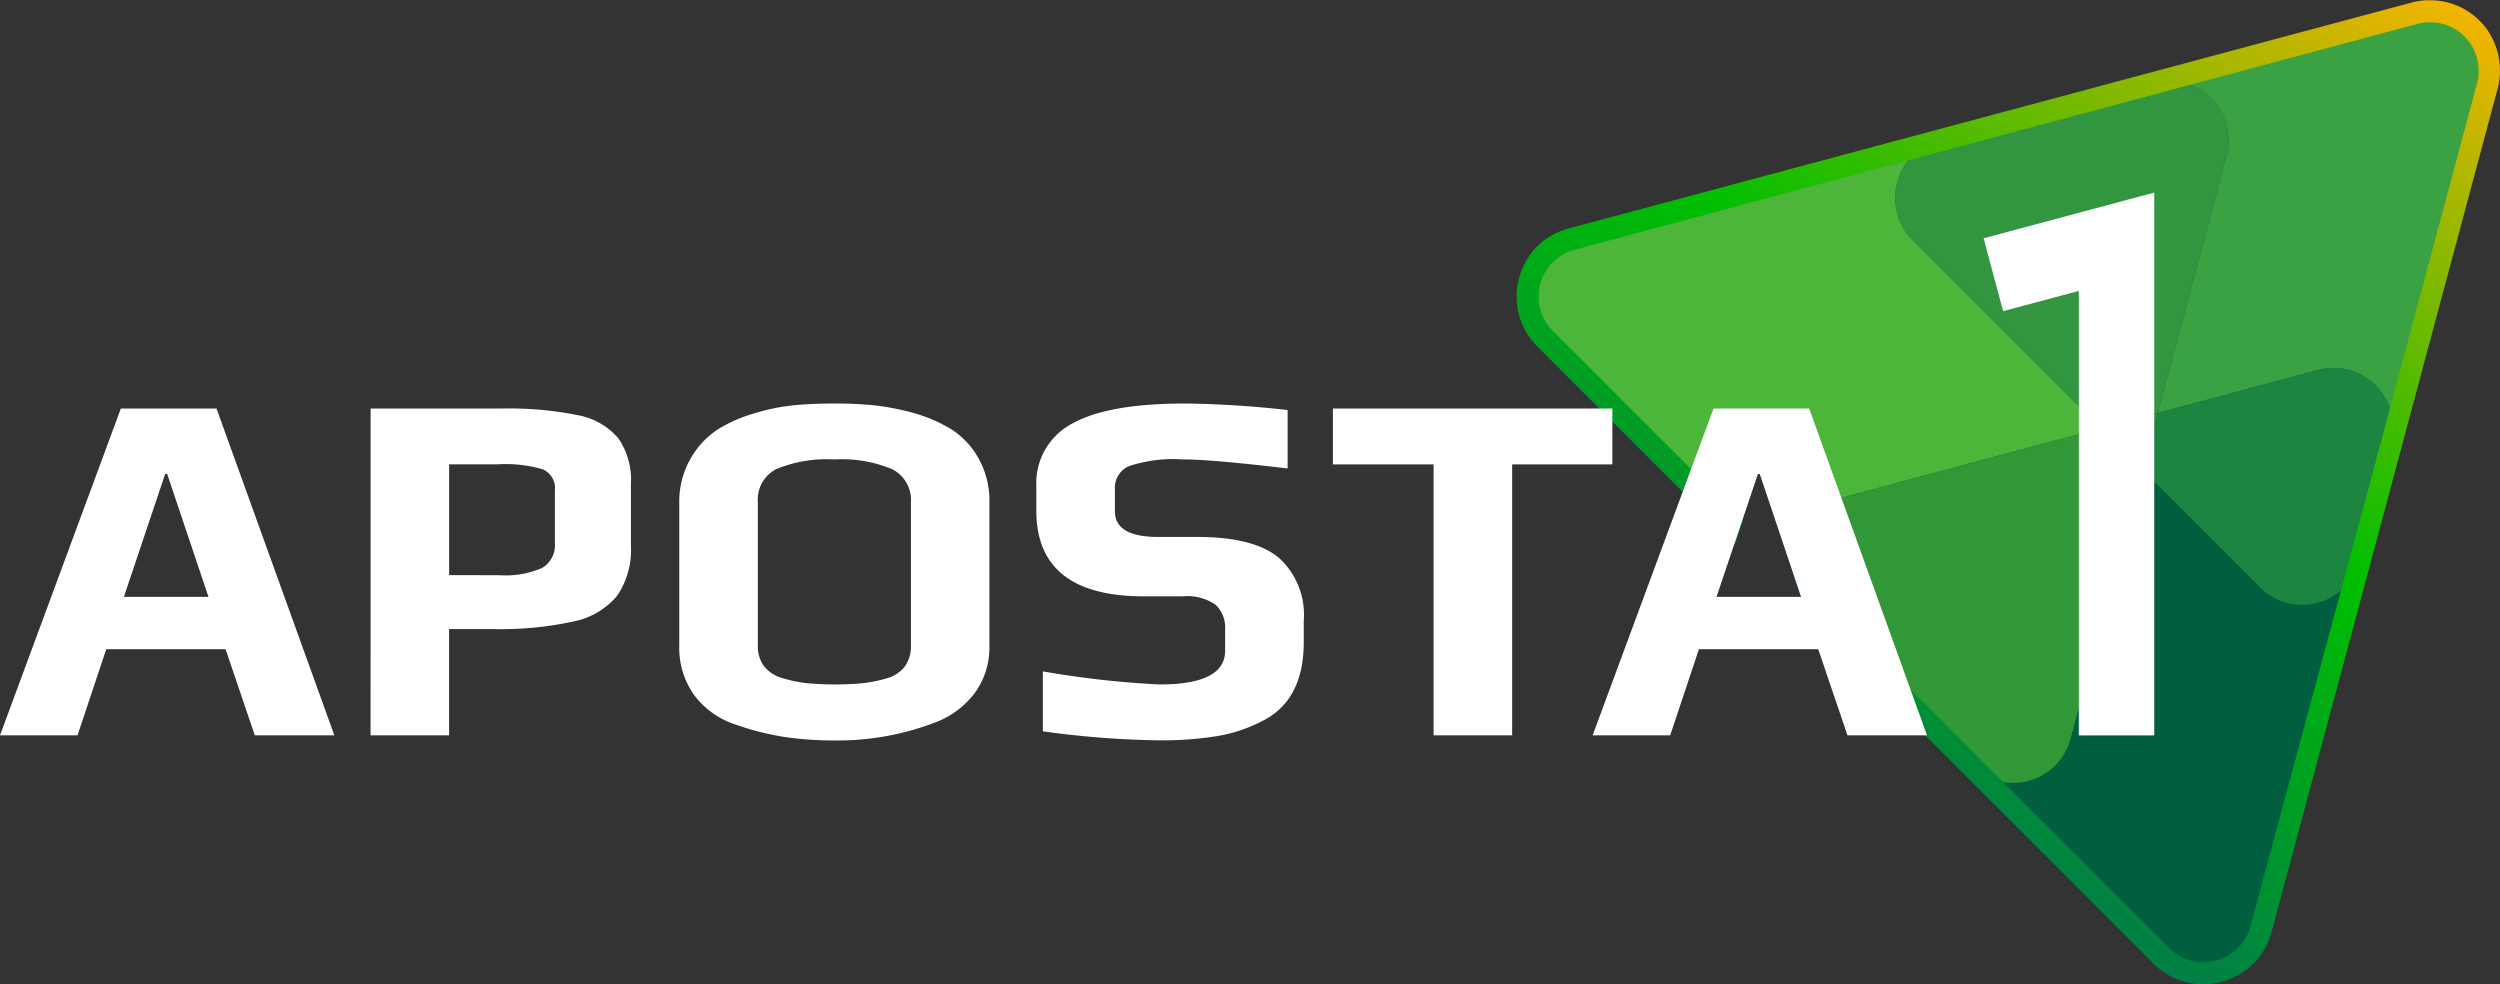 <svg xmlns="http://www.w3.org/2000/svg" xmlns:xlink="http://www.w3.org/1999/xlink" width="170.053" height="66.95" viewBox="0 0 170.053 66.95">
  <rect x="0" y="0" width="170.053" height="66.95" fill="#333333" stroke="none"/>
  <defs>
    <linearGradient id="linear-gradient" x1="1.248" y1="0.179" x2="-0.247" y2="0.822" gradientUnits="objectBoundingBox">
      <stop offset="0" stop-color="#f1b400"/>
      <stop offset="0.315" stop-color="#65ba00"/>
      <stop offset="0.555" stop-color="#00bf00"/>
      <stop offset="1" stop-color="#007f46"/>
    </linearGradient>
    <linearGradient id="linear-gradient-2" x1="0.792" y1="-0.09" x2="0.292" y2="0.776" xlink:href="#linear-gradient"/>
  </defs>
  <g id="Group_30" data-name="Group 30" transform="translate(-17.717 -310.123)">
    <path id="Path_19" data-name="Path 19" d="M603.567,432.084v0h0Z" transform="translate(-482.564 -100.457)" fill="url(#linear-gradient)"/>
    <g id="Group_26" data-name="Group 26" transform="translate(120.818 310.123)">
      <path id="Path_20" data-name="Path 20" d="M743.655,452.247,710.612,461.1a4.048,4.048,0,0,0-3.01,3.93l.821,2.442a4.275,4.275,0,0,0,.369.422l24.19,24.19a4.06,4.06,0,0,0,6.793-1.82l8.855-33.043A4.061,4.061,0,0,0,743.655,452.247Z" transform="translate(-689.077 -427.073)" fill="#005f3f"/>
      <path id="Path_21" data-name="Path 21" d="M728.888,475.368l-18.27,4.9a4.047,4.047,0,0,0-3.008,3.933l.817,2.432a4.191,4.191,0,0,0,.34.4l.011.011,11.255,11.255a4,4,0,0,0,2.855,1.192,4.05,4.05,0,0,0,3.938-3.012l4.9-18.27Z" transform="translate(-689.083 -446.235)" fill="#329837"/>
      <g id="Group_25" data-name="Group 25" transform="translate(0.746 5.621)">
        <path id="Path_22" data-name="Path 22" d="M712.275,539.328l.311.311a4.159,4.159,0,0,1-.34-.4Z" transform="translate(-693.648 -504.469)" fill="#4db539"/>
        <path id="Path_23" data-name="Path 23" d="M634.83,345.919,649.439,342l-.043.011-39.63,10.619a4.154,4.154,0,0,0-.7.257,4.063,4.063,0,0,0-1.118,6.537l12.611,12.612.576.576,1.341-3.991h.137l1.922,5.72a4.047,4.047,0,0,1,3.008-3.933l18.27-4.9-12.8-12.8A4.06,4.06,0,0,1,634.83,345.919Z" transform="translate(-606.754 -342.004)" fill="#4db539"/>
      </g>
      <path id="Path_24" data-name="Path 24" d="M863.784,348.269l-.935,3.488,0-.015.931-3.474m3.811-33.907a4.127,4.127,0,0,0-1.07.143h0l-17.655,4.731a4.111,4.111,0,0,1,1.026-.132,4.066,4.066,0,0,1,3.9,5.116l-4.687,17.49,10.9-2.922a4.121,4.121,0,0,1,1.069-.143,4.066,4.066,0,0,1,3.911,5.09l6.5-24.258a4.121,4.121,0,0,0,.143-1.073,4.075,4.075,0,0,0-4.046-4.043" transform="translate(-805.44 -313.615)" fill="#3ba243"/>
      <path id="Path_25" data-name="Path 25" d="M857.382,452.1a4.121,4.121,0,0,0-1.069.143l-10.9,2.922-1.037,3.87,7.982,7.982a4.005,4.005,0,0,0,2.855,1.192,4.05,4.05,0,0,0,3.934-3l.935-3.488,1.215-4.533a4.066,4.066,0,0,0-3.911-5.09" transform="translate(-801.734 -427.073)" fill="#1b8541"/>
      <path id="Path_26" data-name="Path 26" d="M767.566,341.259a4.113,4.113,0,0,0-1.026.132l-14.609,3.915a4.06,4.06,0,0,0-1.82,6.793l12.8,12.8,3.87-1.037,4.687-17.49a4.066,4.066,0,0,0-3.9-5.116" transform="translate(-723.109 -335.77)" fill="#329640"/>
      <path id="Path_27" data-name="Path 27" d="M832.173,469.486l-3.87,1.037,2.833,2.833,1.037-3.87" transform="translate(-788.498 -441.39)" fill="#2c903f"/>
      <path id="Path_28" data-name="Path 28" d="M669.471,314.862h0c0-.136-.008-.268-.02-.4,0-.043-.009-.076-.011-.1-.014-.12-.033-.241-.057-.364h0l-.008-.045,0-.008,0-.012c-.03-.141-.066-.275-.105-.4h0c-.012-.041-.023-.073-.031-.1h0q-.056-.17-.127-.341h0l-.013-.033,0-.011,0-.009c-.056-.131-.117-.252-.178-.367l0-.008-.042-.076,0-.005c-.058-.1-.122-.209-.193-.315h0l-.012-.018,0-.007-.007-.011c-.08-.118-.162-.225-.243-.324l-.062-.074,0,0c-.083-.1-.172-.2-.273-.3l-.009-.009-.017-.016h0c-.093-.091-.186-.175-.276-.251l-.01-.008-.061-.051-.007-.006c-.1-.08-.207-.163-.324-.243l-.01-.007-.03-.019h0c-.1-.07-.209-.133-.311-.19l-.08-.044-.007,0h0c-.115-.061-.237-.122-.367-.178l-.008,0-.048-.019h0c-.114-.047-.228-.089-.34-.126l-.084-.027h0l-.007,0c-.128-.039-.262-.075-.4-.1l-.01,0-.06-.011h0q-.181-.035-.36-.056l-.1-.011c-.127-.012-.258-.018-.391-.02h-.056c-.076,0-.127,0-.154,0s-.072,0-.139,0-.143.013-.191.017c-.02,0-.064,0-.131.013h0c-.085.011-.157.024-.215.034-.006,0-.043.006-.109.018h0c-.107.021-.216.046-.325.075l-17.491,4.687-39.837,10.675c-.138.037-.265.079-.385.121-.05.018-.087.033-.112.042q-.123.047-.244.1h0l-.056.024-.036.015-.062.034h0a4.769,4.769,0,0,0-.42.231l-.009.005-.06.038,0,0a4.74,4.74,0,0,0-.413.3l0,0-.054.046h0a4.763,4.763,0,0,0-.376.352l-.006.007-.031.034h0a4.705,4.705,0,0,0-.319.38h0l-.006.007-.008.01,0,.006a4.769,4.769,0,0,0-.282.428h0l-.024.04-.005.009,0,.006a4.812,4.812,0,0,0-.223.444l-.025.057,0,.01a4.848,4.848,0,0,0-.168.457l0,.011-.018.059v0c-.045.154-.084.313-.115.475l-.011.066h0a4.9,4.9,0,0,0-.062.5v.009l0,.045h0c-.005.093-.008.186-.008.279a4.789,4.789,0,0,0,.061.758h0l.005.037v0l0,.013a4.688,4.688,0,0,0,.116.5l.015.053,0,.013a4.7,4.7,0,0,0,.175.482l.027.064,0,0a4.684,4.684,0,0,0,.24.468l.035.057h0a4.842,4.842,0,0,0,.31.455l.008.011.025.03h0a4.936,4.936,0,0,0,.384.435l13.451,13.451.532-1.582-12.926-12.926a3.434,3.434,0,0,1-.274-.311l0-.005-.015-.019a3.34,3.34,0,0,1-.212-.312h0l-.022-.037a3.177,3.177,0,0,1-.163-.319l-.021-.047a3.325,3.325,0,0,1-.119-.327l-.012-.043v0a3.212,3.212,0,0,1-.079-.34l0-.023v-.011a3.282,3.282,0,0,1-.043-.53c0-.067,0-.135.006-.2v-.029q.012-.168.043-.344h0l.008-.045c.02-.109.047-.219.08-.33l.016-.053q.05-.16.114-.312l.022-.05a3.27,3.27,0,0,1,.153-.3l.016-.027,0-.008a3.286,3.286,0,0,1,.2-.3l.006-.008a3.292,3.292,0,0,1,.233-.276l.005-.005.017-.019a3.223,3.223,0,0,1,.256-.238l.04-.034a3.319,3.319,0,0,1,.28-.2l.05-.032a3.209,3.209,0,0,1,.312-.171l.017-.008.011-.006.019-.008.011,0,.009,0q.088-.04.183-.076l.077-.029c.094-.034.183-.062.269-.086l39.837-10.675,17.491-4.686c.076-.02.152-.038.228-.053h0l.073-.012c.063-.011.113-.02.149-.025l.091-.009c.059-.006.1-.011.131-.012l.1,0,.093,0h.026c.1,0,.193.006.292.015l.067.008q.133.015.254.039h0l.04.007c.087.019.177.042.269.071l.067.021c.085.028.166.058.242.09l.006,0,.026.01c.08.034.163.075.249.121l.063.034c.081.046.157.091.226.138l.008.005.014.009c.07.048.143.1.219.165l.057.048c.075.063.143.125.2.185l.009.009c.06.06.121.128.185.2l.046.056c.063.077.118.15.166.22l0,0,0,0,.006.01c.047.069.092.145.138.226l.037.066c.045.085.086.167.12.246l.007.017,0,.005,0,.008c.032.077.062.158.09.243h0c.01.03.017.052.021.065h0c.028.093.052.183.071.271l.005.028,0,.013q.024.122.04.256c0,.033.007.055.008.067.009.1.015.2.015.293v.024c0,.015,0,.044,0,.091s0,.087,0,.1-.006.071-.012.131h0c-.005.056-.008.086-.009.092,0,.034-.013.084-.024.148h0c0,.028-.008.048-.01.061l0,.017c-.015.076-.032.153-.053.228l-6.5,24.258-.006.024-.005.021v0l-.74,2.761-.914,3.409L652.5,373.121a3.257,3.257,0,0,1-1.212,1.8,3.38,3.38,0,0,1-1.962.66h-.043a3.256,3.256,0,0,1-2.327-.973l-12.8-12.8-1.415-1.415-4.562-4.562-5.33-5.33h0l-.1-.1h0l-1.385-1.385.575,1.711h-.978l.672.673h0l.058.059h0l.015.015,5.413,5.413,4.562,4.562,1.415,1.415,12.8,12.8a4.751,4.751,0,0,0,3.384,1.411h.063a4.871,4.871,0,0,0,2.832-.953,4.755,4.755,0,0,0,1.766-2.612l7.2-26.851.913-3.409.752-2.807v0l6.5-24.258q.044-.164.075-.325v0c.013-.066.017-.1.019-.111h0c.009-.055.023-.125.034-.211.009-.07.011-.114.014-.132h0c0-.047.012-.111.017-.191s0-.116,0-.142,0-.052,0-.092l0-.029Zm-1.558.7-.01.053.01-.053Z" transform="translate(-602.523 -310.123)" fill="url(#linear-gradient-2)"/>
      <path id="Path_29" data-name="Path 29" d="M783.042,387.523l1.328,4.958,5.147-1.379v30.235h5.133V384.413Z" transform="translate(-751.216 -371.315)" fill="#fff"/>
    </g>
    <path id="Path_30" data-name="Path 30" d="M25.937,467.745h6.508l8.015,22.229H35.048l-1.987-5.857H24.944l-1.953,5.857H17.717Zm5.96,12.81L29.089,472.2h-.137l-2.808,8.357Z" transform="translate(0 -129.833)" fill="#fff"/>
    <path id="Path_31" data-name="Path 31" d="M160.708,467.745h8.905a23.622,23.622,0,0,1,5.155.445,4.769,4.769,0,0,1,2.774,1.558,4.908,4.908,0,0,1,.873,3.1v4.213a5.527,5.527,0,0,1-.942,3.425,5.194,5.194,0,0,1-2.98,1.747,23.411,23.411,0,0,1-5.5.514h-2.945v7.227h-5.343Zm8.734,11.337a6.281,6.281,0,0,0,2.945-.5,1.8,1.8,0,0,0,.856-1.7v-3.562a1.393,1.393,0,0,0-.822-1.439,8.9,8.9,0,0,0-3.049-.342h-3.322v7.536Z" transform="translate(-117.782 -129.833)" fill="#fff"/>
    <path id="Path_32" data-name="Path 32" d="M286.91,488.477a18.383,18.383,0,0,1-3.237-.822,5.708,5.708,0,0,1-2.843-2,5.507,5.507,0,0,1-1.028-3.374v-9.728a5.876,5.876,0,0,1,.736-2.945,5.792,5.792,0,0,1,1.9-2.055,10.075,10.075,0,0,1,2.535-1.1,13.8,13.8,0,0,1,2.808-.548q1.2-.1,2.535-.1a27.271,27.271,0,0,1,2.74.12,17.532,17.532,0,0,1,2.6.5,10.356,10.356,0,0,1,2.706,1.164,5.566,5.566,0,0,1,1.781,1.918,5.863,5.863,0,0,1,.754,3.048v9.728a5.252,5.252,0,0,1-.976,3.185,5.992,5.992,0,0,1-2.689,2.021,18.491,18.491,0,0,1-6.919,1.233A22.536,22.536,0,0,1,286.91,488.477Zm5.378-3.648a9.322,9.322,0,0,0,1.593-.325,2.328,2.328,0,0,0,1.25-.8,2.288,2.288,0,0,0,.428-1.422v-9.762a2.335,2.335,0,0,0-1.267-2.244,8.827,8.827,0,0,0-3.939-.668,9.032,9.032,0,0,0-3.939.651,2.326,2.326,0,0,0-1.267,2.26v9.762a2.225,2.225,0,0,0,.445,1.422,2.428,2.428,0,0,0,1.3.8,9.325,9.325,0,0,0,1.593.325,21.174,21.174,0,0,0,3.8,0Z" transform="translate(-215.88 -128.233)" fill="#fff"/>
    <path id="Path_33" data-name="Path 33" d="M417.993,488.1v-4.076a63.777,63.777,0,0,0,7.947.89q4.452,0,4.453-2.294v-1.439a2.166,2.166,0,0,0-.634-1.678,3.4,3.4,0,0,0-2.278-.582h-2.6q-7.33,0-7.33-5.823v-1.644a4.574,4.574,0,0,1,2.432-4.281q2.431-1.37,7.707-1.37a68.585,68.585,0,0,1,6.953.445v3.973q-5.172-.616-7.124-.616a9.7,9.7,0,0,0-3.631.445,1.581,1.581,0,0,0-.993,1.507v1.576q0,1.747,2.946,1.747h2.672q3.8,0,5.515,1.4a5.215,5.215,0,0,1,1.713,4.282v1.473q0,3.974-2.843,5.378a10.3,10.3,0,0,1-3.031,1.01,23.532,23.532,0,0,1-3.99.291A62.281,62.281,0,0,1,417.993,488.1Z" transform="translate(-329.341 -128.233)" fill="#fff"/>
    <path id="Path_34" data-name="Path 34" d="M538.827,471.547h-6.85v-3.8h19.01v3.8H544.17v18.427h-5.343Z" transform="translate(-423.595 -129.833)" fill="#fff"/>
    <path id="Path_35" data-name="Path 35" d="M640.425,467.745h6.508l8.015,22.229h-5.411l-1.987-5.857h-8.118l-1.953,5.857h-5.275Zm5.96,12.81-2.808-8.357h-.137l-2.808,8.357Z" transform="translate(-506.154 -129.833)" fill="#fff"/>
  </g>
</svg>
